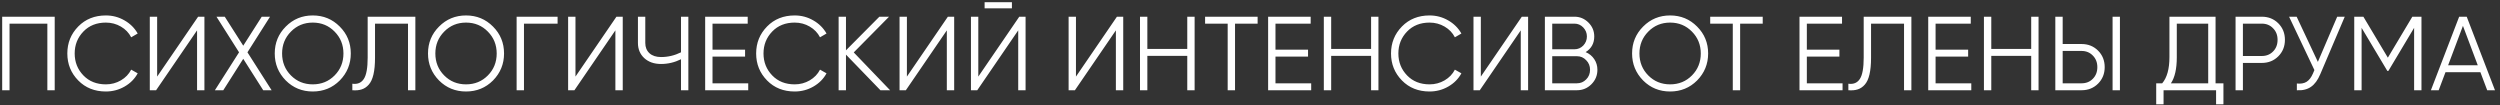 <?xml version="1.0" encoding="UTF-8"?> <svg xmlns="http://www.w3.org/2000/svg" width="476" height="20" viewBox="0 0 476 20" fill="none"><rect x="0" y="0" width="476" height="20" fill="#333333" stroke="none"/> <path d="M0.416 3.181H10.416V17.181H9.016V4.501H1.816V17.181H0.416V3.181ZM20.159 17.421C18.026 17.421 16.272 16.721 14.899 15.321C13.512 13.908 12.819 12.195 12.819 10.181C12.819 8.168 13.512 6.455 14.899 5.041C16.272 3.641 18.026 2.941 20.159 2.941C21.439 2.941 22.619 3.255 23.699 3.881C24.779 4.495 25.619 5.328 26.219 6.381L24.979 7.101C24.539 6.248 23.886 5.568 23.019 5.061C22.152 4.555 21.199 4.301 20.159 4.301C18.399 4.301 16.972 4.868 15.879 6.001C14.772 7.148 14.219 8.541 14.219 10.181C14.219 11.821 14.772 13.215 15.879 14.361C16.972 15.495 18.399 16.061 20.159 16.061C21.199 16.061 22.152 15.808 23.019 15.301C23.886 14.795 24.539 14.115 24.979 13.261L26.219 13.961C25.645 15.015 24.812 15.855 23.719 16.481C22.625 17.108 21.439 17.421 20.159 17.421ZM38.921 17.181H37.521V5.781L29.721 17.181H28.521V3.181H29.921V14.581L37.721 3.181H38.921V17.181ZM47.115 9.961L51.715 17.181H50.115L46.315 11.201L42.515 17.181H40.915L45.515 9.961L41.215 3.181H42.795L46.315 8.701L49.835 3.181H51.415L47.115 9.961ZM64.691 15.321C63.291 16.721 61.578 17.421 59.551 17.421C57.524 17.421 55.811 16.721 54.411 15.321C53.011 13.895 52.311 12.181 52.311 10.181C52.311 8.168 53.011 6.461 54.411 5.061C55.811 3.648 57.524 2.941 59.551 2.941C61.578 2.941 63.291 3.648 64.691 5.061C66.091 6.461 66.791 8.168 66.791 10.181C66.791 12.181 66.091 13.895 64.691 15.321ZM53.711 10.181C53.711 11.835 54.271 13.228 55.391 14.361C56.511 15.495 57.898 16.061 59.551 16.061C61.204 16.061 62.591 15.495 63.711 14.361C64.831 13.228 65.391 11.835 65.391 10.181C65.391 8.541 64.831 7.155 63.711 6.021C62.591 4.875 61.204 4.301 59.551 4.301C57.898 4.301 56.511 4.875 55.391 6.021C54.271 7.155 53.711 8.541 53.711 10.181ZM67.085 17.181V15.941C68.058 16.075 68.784 15.775 69.264 15.041C69.758 14.308 70.004 12.948 70.004 10.961V3.181H79.085V17.181H77.684V4.501H71.404V11.001C71.404 12.268 71.305 13.328 71.105 14.181C70.904 15.035 70.605 15.681 70.204 16.121C69.818 16.561 69.371 16.861 68.865 17.021C68.371 17.181 67.778 17.235 67.085 17.181ZM93.871 15.321C92.471 16.721 90.757 17.421 88.731 17.421C86.704 17.421 84.991 16.721 83.591 15.321C82.191 13.895 81.491 12.181 81.491 10.181C81.491 8.168 82.191 6.461 83.591 5.061C84.991 3.648 86.704 2.941 88.731 2.941C90.757 2.941 92.471 3.648 93.871 5.061C95.271 6.461 95.971 8.168 95.971 10.181C95.971 12.181 95.271 13.895 93.871 15.321ZM82.891 10.181C82.891 11.835 83.451 13.228 84.571 14.361C85.691 15.495 87.077 16.061 88.731 16.061C90.384 16.061 91.771 15.495 92.891 14.361C94.011 13.228 94.571 11.835 94.571 10.181C94.571 8.541 94.011 7.155 92.891 6.021C91.771 4.875 90.384 4.301 88.731 4.301C87.077 4.301 85.691 4.875 84.571 6.021C83.451 7.155 82.891 8.541 82.891 10.181ZM98.365 3.181H106.165V4.501H99.765V17.181H98.365V3.181ZM118.57 17.181H117.17V5.781L109.37 17.181H108.17V3.181H109.57V14.581L117.37 3.181H118.57V17.181ZM129.663 9.961V3.181H131.063V17.181H129.663V11.281C128.45 11.881 127.183 12.181 125.863 12.181C124.543 12.181 123.477 11.808 122.663 11.061C121.863 10.315 121.463 9.355 121.463 8.181V3.181H122.863V8.181C122.863 8.995 123.13 9.648 123.663 10.141C124.197 10.621 124.93 10.861 125.863 10.861C127.183 10.861 128.45 10.561 129.663 9.961ZM135.663 10.781V15.861H142.463V17.181H134.263V3.181H142.363V4.501H135.663V9.461H141.863V10.781H135.663ZM151.311 17.421C149.178 17.421 147.425 16.721 146.051 15.321C144.665 13.908 143.971 12.195 143.971 10.181C143.971 8.168 144.665 6.455 146.051 5.041C147.425 3.641 149.178 2.941 151.311 2.941C152.591 2.941 153.771 3.255 154.851 3.881C155.931 4.495 156.771 5.328 157.371 6.381L156.131 7.101C155.691 6.248 155.038 5.568 154.171 5.061C153.305 4.555 152.351 4.301 151.311 4.301C149.551 4.301 148.125 4.868 147.031 6.001C145.925 7.148 145.371 8.541 145.371 10.181C145.371 11.821 145.925 13.215 147.031 14.361C148.125 15.495 149.551 16.061 151.311 16.061C152.351 16.061 153.305 15.808 154.171 15.301C155.038 14.795 155.691 14.115 156.131 13.261L157.371 13.961C156.798 15.015 155.965 15.855 154.871 16.481C153.778 17.108 152.591 17.421 151.311 17.421ZM162.554 9.981L169.474 17.181H167.634L161.074 10.401V17.181H159.674V3.181H161.074V9.581L167.434 3.181H169.274L162.554 9.981ZM181.675 17.181H180.275V5.781L172.475 17.181H171.275V3.181H172.675V14.581L180.475 3.181H181.675V17.181ZM192.669 1.581H187.469V0.421H192.669V1.581ZM195.269 17.181H193.869V5.781L186.069 17.181H184.869V3.181H186.269V14.581L194.069 3.181H195.269V17.181ZM213.863 17.181H212.463V5.781L204.663 17.181H203.463V3.181H204.863V14.581L212.663 3.181H213.863V17.181ZM226.056 9.321V3.181H227.456V17.181H226.056V10.641H218.456V17.181H217.056V3.181H218.456V9.321H226.056ZM229.45 3.181H239.45V4.501H235.15V17.181H233.75V4.501H229.45V3.181ZM242.851 10.781V15.861H249.651V17.181H241.451V3.181H249.551V4.501H242.851V9.461H249.051V10.781H242.851ZM261.056 9.321V3.181H262.456V17.181H261.056V10.641H253.456V17.181H252.056V3.181H253.456V9.321H261.056ZM272.19 17.421C270.057 17.421 268.303 16.721 266.93 15.321C265.543 13.908 264.85 12.195 264.85 10.181C264.85 8.168 265.543 6.455 266.93 5.041C268.303 3.641 270.057 2.941 272.19 2.941C273.47 2.941 274.65 3.255 275.73 3.881C276.81 4.495 277.65 5.328 278.25 6.381L277.01 7.101C276.57 6.248 275.917 5.568 275.05 5.061C274.183 4.555 273.23 4.301 272.19 4.301C270.43 4.301 269.003 4.868 267.91 6.001C266.803 7.148 266.25 8.541 266.25 10.181C266.25 11.821 266.803 13.215 267.91 14.361C269.003 15.495 270.43 16.061 272.19 16.061C273.23 16.061 274.183 15.808 275.05 15.301C275.917 14.795 276.57 14.115 277.01 13.261L278.25 13.961C277.677 15.015 276.843 15.855 275.75 16.481C274.657 17.108 273.47 17.421 272.19 17.421ZM290.952 17.181H289.552V5.781L281.752 17.181H280.552V3.181H281.952V14.581L289.752 3.181H290.952V17.181ZM301.906 9.921C302.6 10.215 303.146 10.661 303.546 11.261C303.946 11.861 304.146 12.535 304.146 13.281C304.146 14.361 303.766 15.281 303.006 16.041C302.246 16.801 301.326 17.181 300.246 17.181H294.146V3.181H299.786C300.813 3.181 301.7 3.555 302.446 4.301C303.18 5.035 303.546 5.915 303.546 6.941C303.546 8.248 303 9.241 301.906 9.921ZM299.786 4.501H295.546V9.381H299.786C300.426 9.381 300.98 9.148 301.446 8.681C301.913 8.188 302.146 7.608 302.146 6.941C302.146 6.288 301.913 5.715 301.446 5.221C300.98 4.741 300.426 4.501 299.786 4.501ZM295.546 15.861H300.246C300.94 15.861 301.526 15.615 302.006 15.121C302.5 14.628 302.746 14.015 302.746 13.281C302.746 12.561 302.5 11.955 302.006 11.461C301.526 10.955 300.94 10.701 300.246 10.701H295.546V15.861ZM323.129 15.321C321.729 16.721 320.015 17.421 317.989 17.421C315.962 17.421 314.249 16.721 312.849 15.321C311.449 13.895 310.749 12.181 310.749 10.181C310.749 8.168 311.449 6.461 312.849 5.061C314.249 3.648 315.962 2.941 317.989 2.941C320.015 2.941 321.729 3.648 323.129 5.061C324.529 6.461 325.229 8.168 325.229 10.181C325.229 12.181 324.529 13.895 323.129 15.321ZM312.149 10.181C312.149 11.835 312.709 13.228 313.829 14.361C314.949 15.495 316.335 16.061 317.989 16.061C319.642 16.061 321.029 15.495 322.149 14.361C323.269 13.228 323.829 11.835 323.829 10.181C323.829 8.541 323.269 7.155 322.149 6.021C321.029 4.875 319.642 4.301 317.989 4.301C316.335 4.301 314.949 4.875 313.829 6.021C312.709 7.155 312.149 8.541 312.149 10.181ZM325.622 3.181H335.622V4.501H331.322V17.181H329.922V4.501H325.622V3.181ZM344.023 10.781V15.861H350.823V17.181H342.623V3.181H350.723V4.501H344.023V9.461H350.223V10.781H344.023ZM351.928 17.181V15.941C352.902 16.075 353.628 15.775 354.108 15.041C354.602 14.308 354.848 12.948 354.848 10.961V3.181H363.928V17.181H362.528V4.501H356.248V11.001C356.248 12.268 356.148 13.328 355.948 14.181C355.748 15.035 355.448 15.681 355.048 16.121C354.662 16.561 354.215 16.861 353.708 17.021C353.215 17.181 352.622 17.235 351.928 17.181ZM368.534 10.781V15.861H375.334V17.181H367.134V3.181H375.234V4.501H368.534V9.461H374.734V10.781H368.534ZM386.74 9.321V3.181H388.14V17.181H386.74V10.641H379.14V17.181H377.74V3.181H379.14V9.321H386.74ZM396.334 17.181H391.334V3.181H392.734V8.381H396.334C397.587 8.381 398.634 8.801 399.474 9.641C400.314 10.481 400.734 11.528 400.734 12.781C400.734 14.035 400.314 15.081 399.474 15.921C398.634 16.761 397.587 17.181 396.334 17.181ZM403.634 17.181H402.234V3.181H403.634V17.181ZM392.734 9.701V15.861H396.334C397.2 15.861 397.914 15.575 398.474 15.001C399.047 14.428 399.334 13.688 399.334 12.781C399.334 11.888 399.047 11.155 398.474 10.581C397.914 9.995 397.2 9.701 396.334 9.701H392.734ZM421.842 3.181V15.861H423.342V19.861H421.942V17.181H411.942V19.861H410.542V15.861H411.682C412.602 14.781 413.062 13.115 413.062 10.861V3.181H421.842ZM413.342 15.861H420.442V4.501H414.462V10.901C414.462 13.101 414.088 14.755 413.342 15.861ZM425.65 3.181H430.65C431.903 3.181 432.95 3.601 433.79 4.441C434.63 5.281 435.05 6.328 435.05 7.581C435.05 8.835 434.63 9.881 433.79 10.721C432.95 11.561 431.903 11.981 430.65 11.981H427.05V17.181H425.65V3.181ZM427.05 10.661H430.65C431.517 10.661 432.23 10.375 432.79 9.801C433.363 9.228 433.65 8.488 433.65 7.581C433.65 6.688 433.363 5.955 432.79 5.381C432.23 4.795 431.517 4.501 430.65 4.501H427.05V10.661ZM441.322 11.781L445.002 3.181H446.442L441.782 14.121C441.315 15.241 440.722 16.048 440.002 16.541C439.282 17.035 438.388 17.248 437.322 17.181V15.901C438.068 15.981 438.682 15.875 439.162 15.581C439.655 15.275 440.062 14.748 440.382 14.001L440.662 13.341L435.842 3.181H437.282L441.322 11.781ZM459.308 3.181H461.048V17.181H459.648V5.301L454.748 13.501H454.548L449.648 5.301V17.181H448.248V3.181H449.988L454.648 10.981L459.308 3.181ZM475.044 17.181H473.564L472.264 13.741H465.624L464.324 17.181H462.844L468.224 3.181H469.664L475.044 17.181ZM468.944 4.921L466.124 12.421H471.764L468.944 4.921Z" fill="white"></path> </svg> 